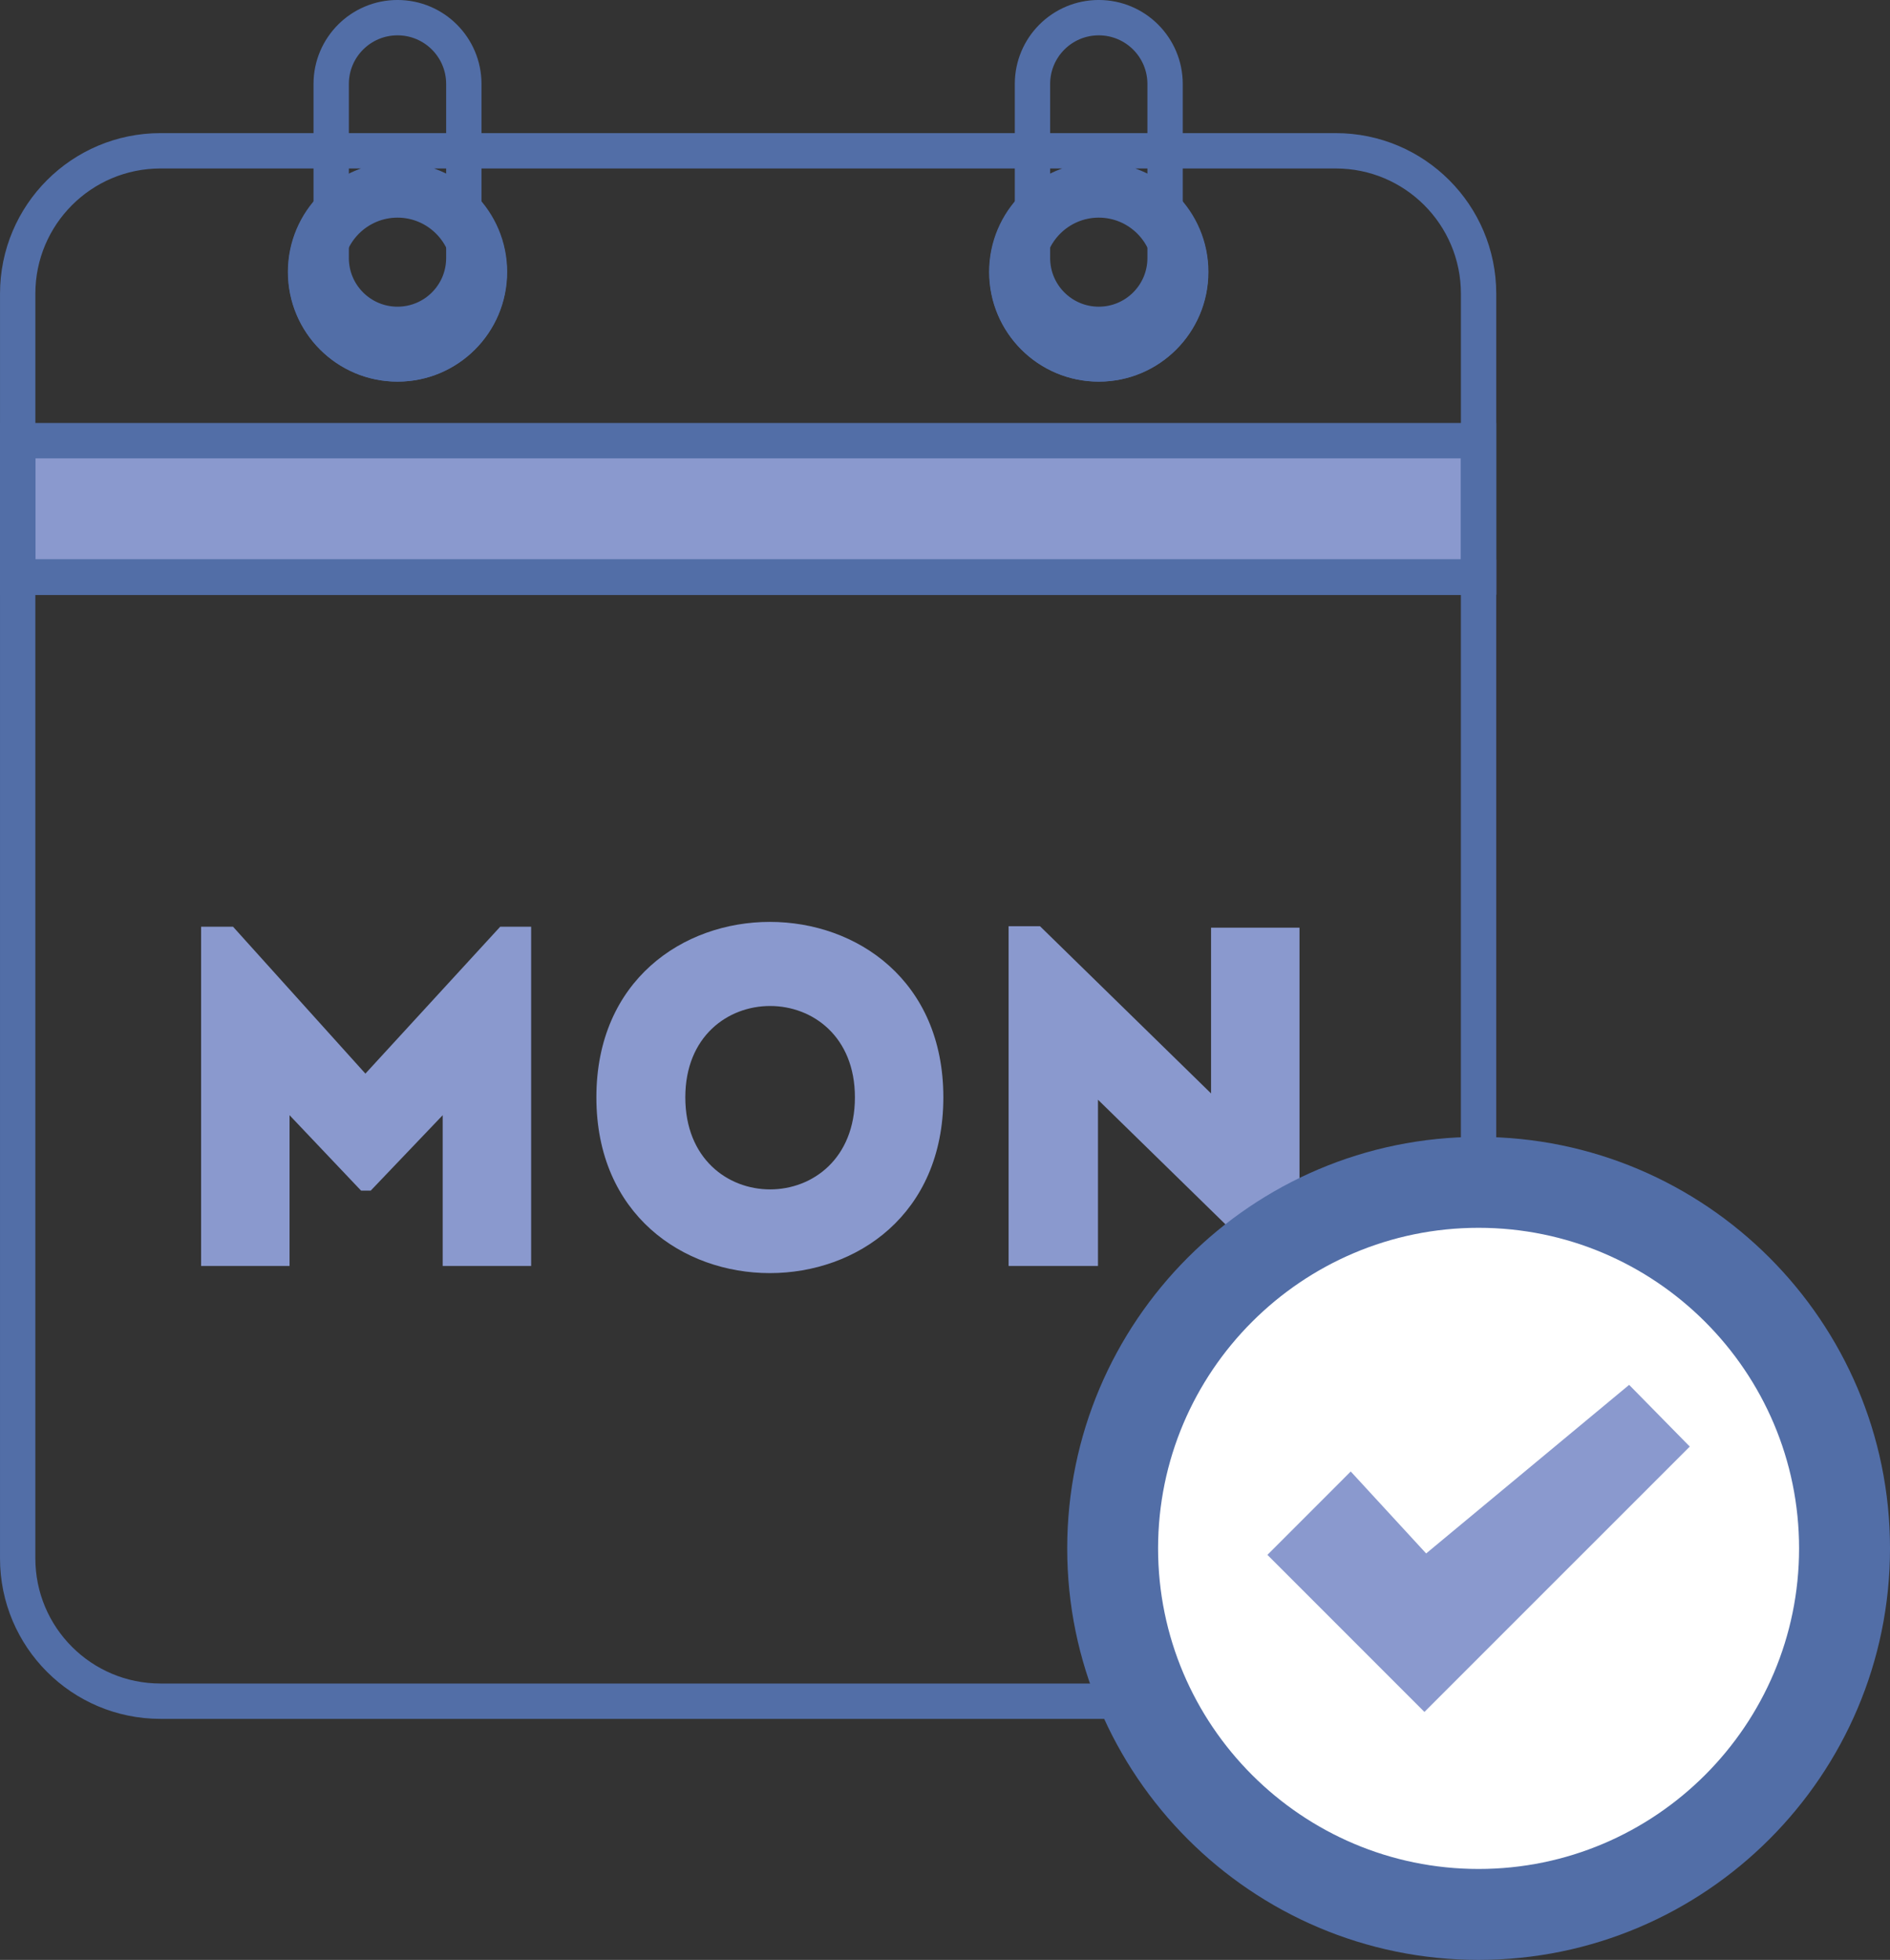 <?xml version="1.0" encoding="utf-8"?>
<!-- Generator: Adobe Illustrator 16.0.3, SVG Export Plug-In . SVG Version: 6.00 Build 0)  -->
<!DOCTYPE svg PUBLIC "-//W3C//DTD SVG 1.1//EN" "http://www.w3.org/Graphics/SVG/1.1/DTD/svg11.dtd">
<svg version="1.1" id="Layer_1" xmlns="http://www.w3.org/2000/svg" xmlns:xlink="http://www.w3.org/1999/xlink" x="0px" y="0px"
	 width="191.066px" height="198.087px" viewBox="0 0 191.066 198.087" enable-background="new 0 0 191.066 198.087"
	 xml:space="preserve">
<rect x="0" y="0" width="191.066" height="198.087" fill="#333333" stroke="none"/>
<rect x="1.789" y="44.54" fill="#8A99CE" width="147.685" height="13.785"/>
<g>
	<defs>
		<rect id="SVGID_1_" width="191.066" height="198.087"/>
	</defs>
	<clipPath id="SVGID_2_">
		<use xlink:href="#SVGID_1_"  overflow="visible"/>
	</clipPath>
	<path clip-path="url(#SVGID_2_)" fill="none" stroke="#526EA7" stroke-width="3.573" stroke-miterlimit="10" d="M40.187,20.21
		c4.023,0,7.301,3.275,7.301,7.301c0,4.03-3.277,7.303-7.301,7.303c-4.027,0-7.305-3.272-7.305-7.303
		C32.882,23.485,36.159,20.21,40.187,20.21 M40.187,18.24c-5.123,0-9.272,4.151-9.272,9.271c0,5.124,4.149,9.273,9.272,9.273
		c5.119,0,9.271-4.149,9.271-9.273C49.457,22.392,45.306,18.24,40.187,18.24z"/>
	<path clip-path="url(#SVGID_2_)" fill="none" stroke="#526EA7" stroke-width="3.573" stroke-miterlimit="10" d="M111.079,20.21
		c4.024,0,7.3,3.275,7.3,7.301c0,4.03-3.275,7.303-7.3,7.303c-4.027,0-7.302-3.272-7.302-7.303
		C103.777,23.485,107.052,20.21,111.079,20.21 M111.079,18.24c-5.124,0-9.272,4.151-9.272,9.271c0,5.124,4.148,9.273,9.272,9.273
		c5.122,0,9.271-4.149,9.271-9.273C120.351,22.392,116.201,18.24,111.079,18.24z"/>
	<path clip-path="url(#SVGID_2_)" fill="none" stroke="#526EA7" stroke-width="3.573" stroke-miterlimit="10" d="M135.032,15.241
		H16.23c-7.979,0-14.442,6.465-14.442,14.442v28.644h147.686V29.684C149.474,21.706,143.009,15.241,135.032,15.241z M40.187,36.784
		c-5.136,0-9.299-4.166-9.299-9.3c0-5.138,4.163-9.3,9.299-9.3s9.297,4.162,9.297,9.3C49.483,32.618,45.322,36.784,40.187,36.784z
		 M111.079,36.784c-5.136,0-9.301-4.166-9.301-9.3c0-5.138,4.165-9.3,9.301-9.3c5.135,0,9.298,4.162,9.298,9.3
		C120.377,32.618,116.214,36.784,111.079,36.784z"/>
	
		<rect x="1.789" y="44.54" clip-path="url(#SVGID_2_)" fill="none" stroke="#526EA7" stroke-width="3.573" stroke-miterlimit="10" width="147.685" height="13.785"/>
	<path clip-path="url(#SVGID_2_)" fill="none" stroke="#526EA7" stroke-width="3.573" stroke-miterlimit="10" d="M1.787,58.326
		v99.175c0,7.977,6.465,14.439,14.44,14.439h118.805c7.975,0,14.441-6.463,14.441-14.439V58.326H1.787z"/>
	<path clip-path="url(#SVGID_2_)" fill="none" stroke="#526EA7" stroke-width="3.573" stroke-miterlimit="10" d="M46.889,26.083
		c0,3.702-3.001,6.7-6.705,6.7c-3.699,0-6.703-2.998-6.703-6.7V8.486c0-3.701,3.004-6.701,6.703-6.701c3.704,0,6.705,3,6.705,6.701
		V26.083z"/>
	<path clip-path="url(#SVGID_2_)" fill="none" stroke="#526EA7" stroke-width="3.573" stroke-miterlimit="10" d="M117.781,26.083
		c0,3.702-3.004,6.7-6.704,6.7c-3.701,0-6.701-2.998-6.701-6.7V8.486c0-3.701,3-6.701,6.701-6.701c3.7,0,6.704,3,6.704,6.701V26.083
		z"/>
	<polygon clip-path="url(#SVGID_2_)" fill="#8A99CE" points="50.568,93.663 53.694,93.663 53.694,127.955 44.753,127.955 
		44.753,112.714 37.479,120.335 36.5,120.335 29.271,112.714 29.271,127.955 20.331,127.955 20.331,93.663 23.557,93.663 
		36.939,108.511 	"/>
	<path clip-path="url(#SVGID_2_)" fill="#8A99CE" d="M60.29,110.908c0-23.643,35.076-23.643,35.076,0
		C95.366,134.595,60.29,134.595,60.29,110.908 M86.426,110.908c0-12.31-17.146-12.31-17.146,0
		C69.28,123.314,86.426,123.314,86.426,110.908"/>
	<polygon clip-path="url(#SVGID_2_)" fill="#8A99CE" points="110.999,111.15 110.999,127.955 101.963,127.955 101.963,93.614 
		105.138,93.614 122.429,110.513 122.429,93.761 131.371,93.761 131.371,128.003 128.243,128.003 	"/>
	<path clip-path="url(#SVGID_2_)" fill="#FFFFFF" d="M186.471,156.498c0,20.43-16.563,36.994-36.997,36.994
		c-20.431,0-36.994-16.564-36.994-36.994c0-20.432,16.563-36.994,36.994-36.994C169.907,119.503,186.471,136.066,186.471,156.498"/>
	<path clip-path="url(#SVGID_2_)" fill="#526EA7" d="M149.474,198.087c-22.933,0-41.587-18.658-41.587-41.59
		c0-22.934,18.654-41.592,41.587-41.592c22.934,0,41.593,18.658,41.593,41.592C191.066,179.429,172.407,198.087,149.474,198.087
		 M149.474,124.095c-17.863,0-32.4,14.535-32.4,32.402c0,17.863,14.537,32.4,32.4,32.4c17.866,0,32.401-14.537,32.401-32.4
		C181.875,138.63,167.34,124.095,149.474,124.095"/>
	<polygon clip-path="url(#SVGID_2_)" fill="#8A99CE" points="136.55,148.724 128.128,157.15 128.126,157.15 143.998,173.025 
		170.825,146.205 164.694,139.968 144.174,157.007 	"/>
</g>
</svg>
